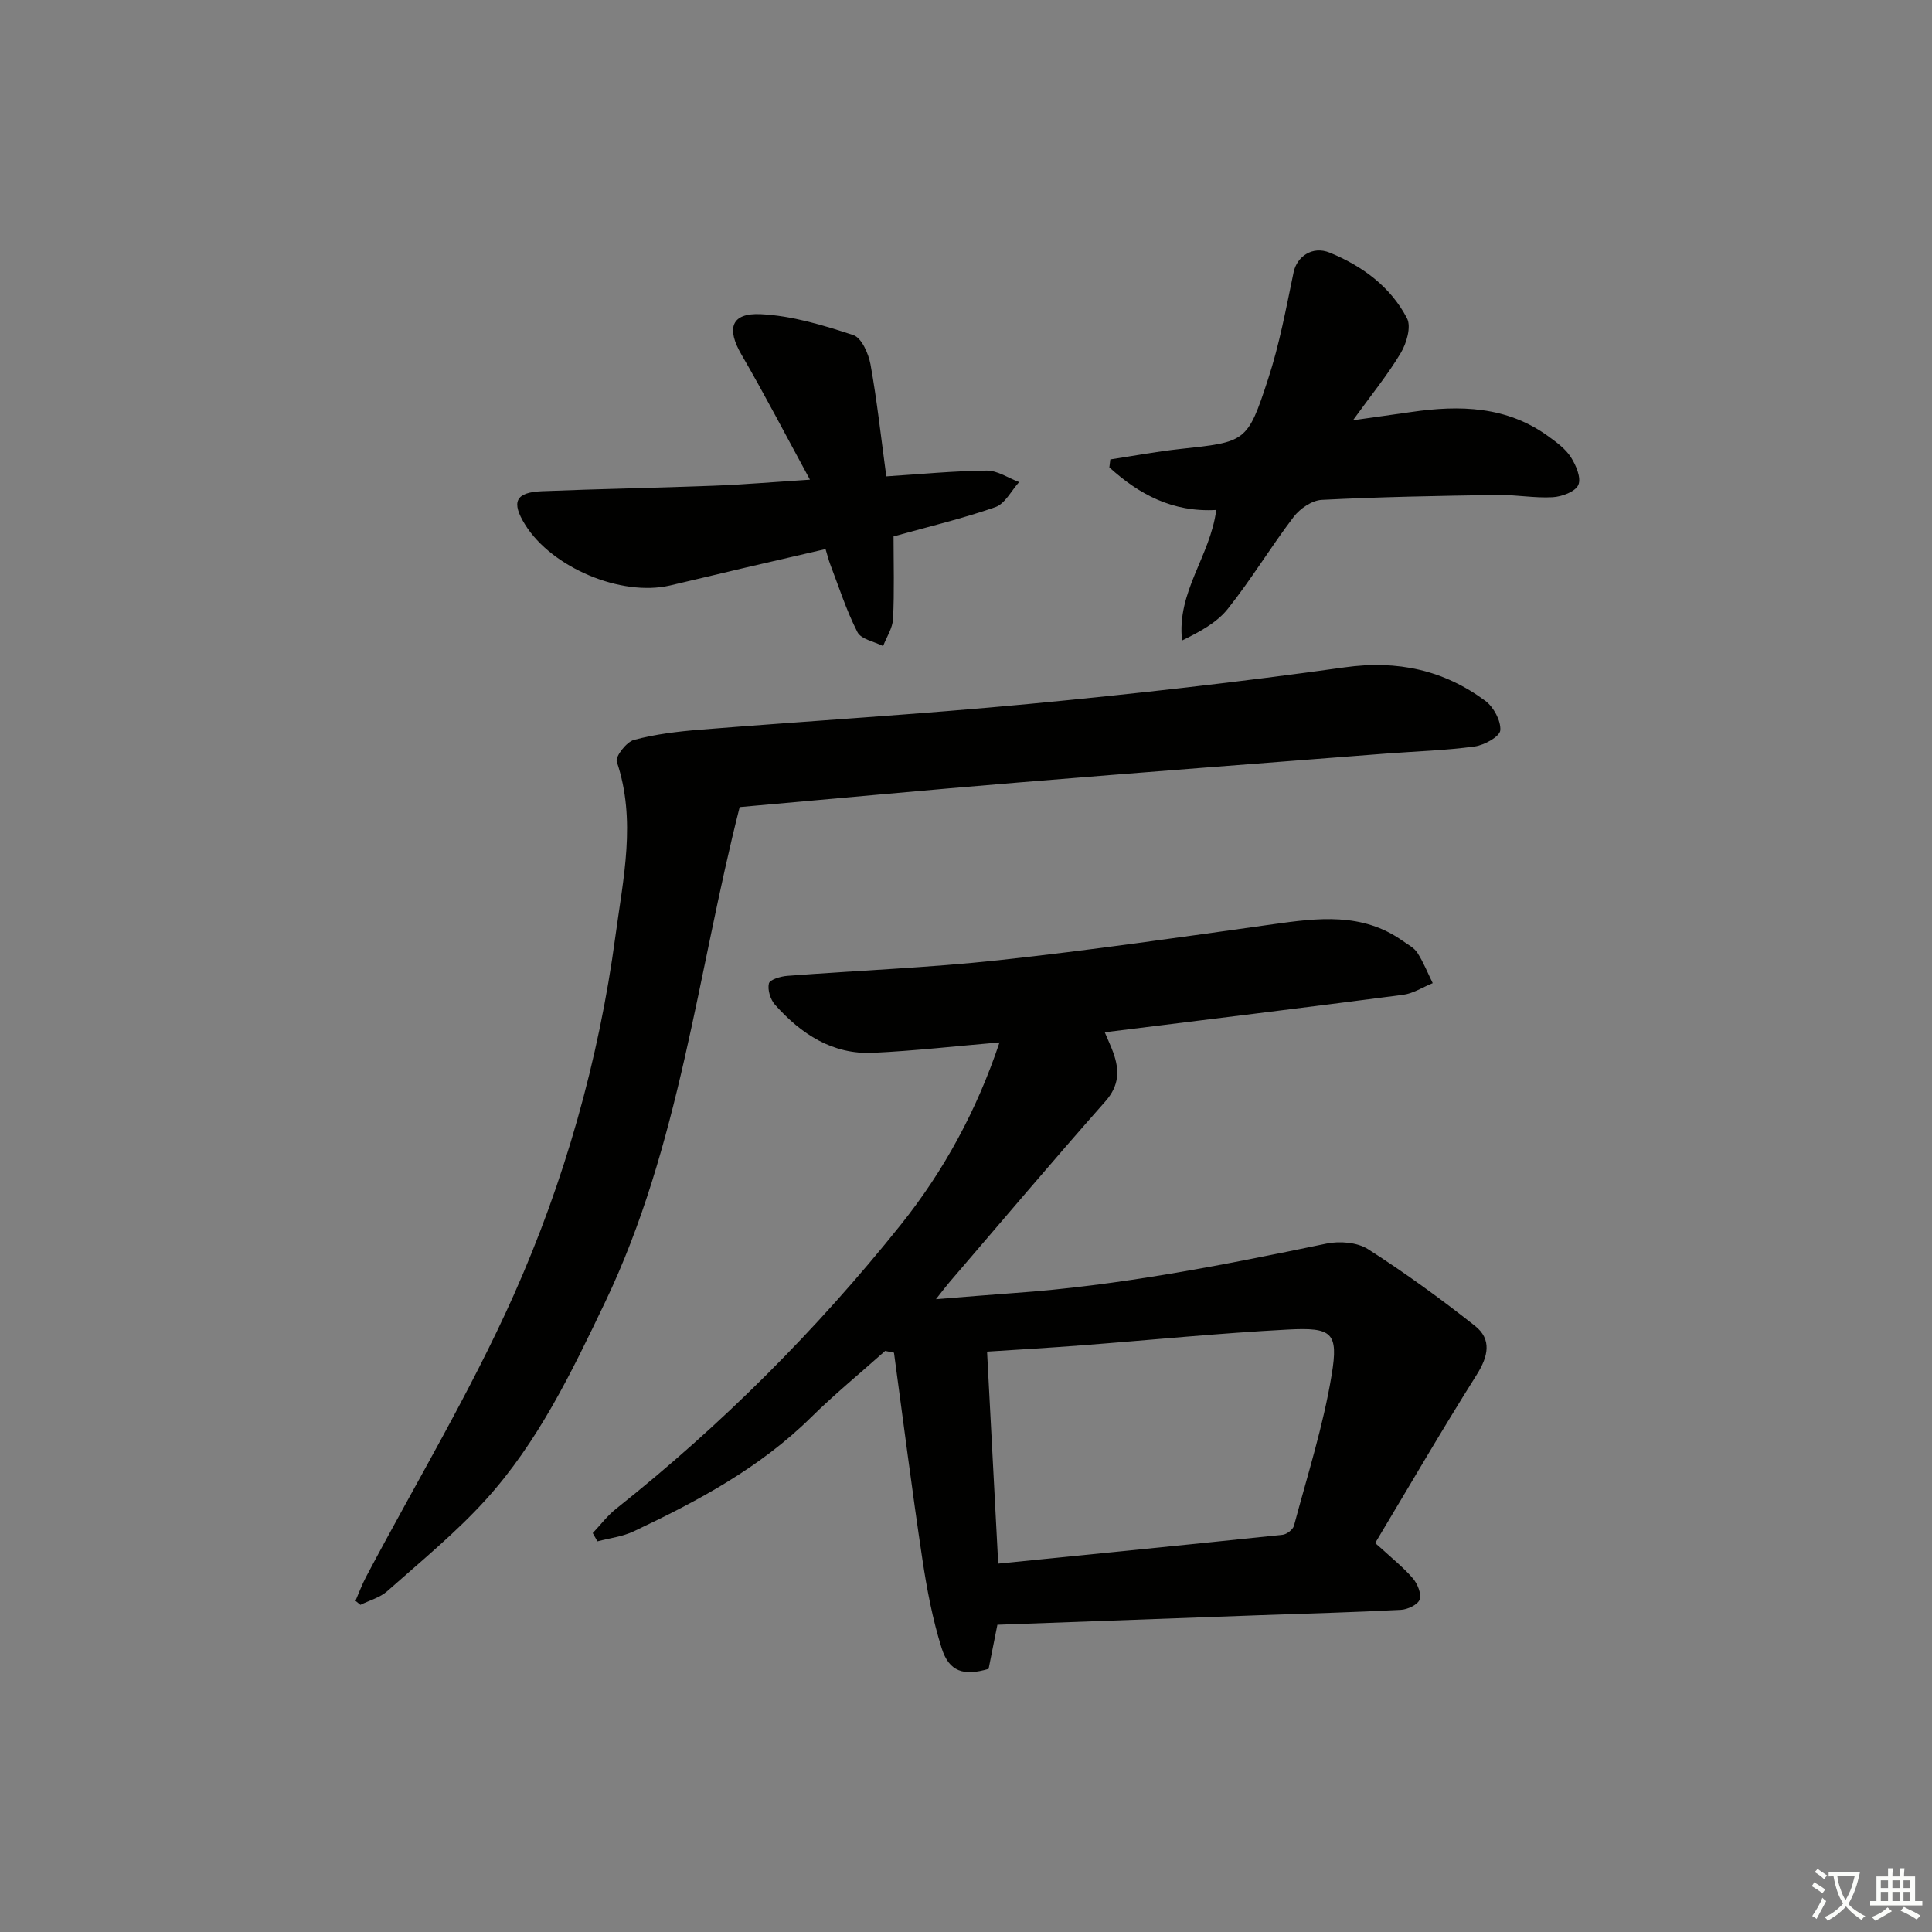 <svg enable-background="new 0 0 400 400" viewBox="0 0 400 400" xmlns="http://www.w3.org/2000/svg"><rect x="0" y="0" width="400" height="400" fill="#808080" stroke="none"/><path d="m377.9 391.2c-.2.3-.4.5-.6.8-.7-.6-1.4-1-2.2-1.5.2-.3.4-.5.5-.8.6.4 1.4.8 2.3 1.5zm-1.8 6.1c-.2-.2-.5-.4-.9-.6.4-.6.8-1.2 1.2-1.9s.7-1.3.9-1.9c.3.3.5.5.8.7-.7 1.3-1.4 2.6-2 3.7zm2.2-9c-.3.3-.5.5-.6.8-.6-.6-1.3-1.1-2-1.5.3-.3.5-.5.6-.7.6.5 1.3.9 2 1.4zm.3.2v-.9h2 4.5c-.3 1.3-.6 2.5-1 3.6s-.9 2.1-1.4 3c.4.5 1 1 1.6 1.4s1.2.8 1.9 1.1c-.3.2-.5.4-.8.8-.4-.3-1-.7-1.6-1.2s-1.2-1.1-1.6-1.6c-.5.6-1.1 1.1-1.7 1.6s-1.4.9-2.1 1.4c-.1-.3-.3-.5-.7-.8.6-.2 1.2-.5 1.9-1s1.4-1.1 2-1.8c-.5-.8-.9-1.6-1.2-2.5s-.6-2-.8-3.2c-.4.1-.7.1-1 .1zm2.5 2.7c.3 1 .7 1.7 1 2.2.3-.5.6-1.1 1-2s.6-1.9.9-3h-3.2-.4c.1.9.3 1.8.7 2.8z" fill="#fbfcfa"/><path d="m396.5 388.5v1.5 3.6h1.5v.9c-.4 0-1 0-1.7 0h-7.9c-.5 0-.9 0-1.2 0v-.9h1.3v-3.5c0-.7 0-1.2 0-1.6h2.4c0-.8 0-1.4 0-1.7h1c0 .3-.1.8-.1 1.7h1.5c0-.8 0-1.4 0-1.7h1c0 .3-.1.9-.1 1.7zm-8.2 9.2c-.2-.3-.5-.5-.8-.8.8-.3 1.4-.6 1.9-.9s1-.7 1.4-1.1c.3.3.6.5.9.8-1.6 1-2.8 1.6-3.4 2zm2.6-6.8v-1.6h-1.5v1.6zm0 2.7v-1.9h-1.5v1.9zm2.4-2.7v-1.6h-1.5v1.6zm0 2.7v-1.9h-1.5v1.9zm.2 2 .7-.8c.4.2.9.5 1.6.8s1.3.7 1.8 1c-.3.3-.5.6-.8.8-.4-.3-1.5-1-3.3-1.8zm2-4.7v-1.6h-1.4v1.6zm0 2.7v-1.9h-1.4v1.9z" fill="#fbfcfa"/><g fill="#010100"><path d="m286.08 320.67c2.18 2.02 4.54 3.89 6.46 6.14.95 1.12 1.79 3.18 1.38 4.36-.36 1.06-2.49 2.06-3.88 2.13-9.63.51-19.27.76-28.91 1.1-18.09.65-36.18 1.32-54.63 1.99-.6 3.01-1.21 6.05-1.82 9.13-5.14 1.53-8.18.62-9.73-4.31-1.87-5.96-3.05-12.18-3.98-18.37-2.14-14.23-3.94-28.52-5.88-42.78-.61-.12-1.22-.25-1.82-.37-5.12 4.57-10.45 8.93-15.33 13.74-10.61 10.47-23.48 17.35-36.74 23.62-2.31 1.09-4.99 1.4-7.51 2.07-.32-.57-.65-1.14-.97-1.71 1.6-1.69 3.03-3.61 4.84-5.04 21.87-17.37 41.49-36.99 58.93-58.79 8.98-11.23 15.75-23.73 20.45-37.76-8.97.76-17.53 1.74-26.12 2.15-8.45.41-14.96-3.89-20.35-9.94-.96-1.08-1.59-3.08-1.28-4.41.18-.8 2.44-1.48 3.82-1.58 14.58-1.12 29.22-1.67 43.75-3.24 18.97-2.06 37.87-4.79 56.77-7.44 9.33-1.31 18.51-2.49 26.85 3.42 1.08.77 2.4 1.43 3.08 2.49 1.26 1.96 2.13 4.17 3.17 6.28-2.06.83-4.05 2.15-6.18 2.42-20.39 2.66-40.81 5.15-61.72 7.75.69 1.64 1.29 2.9 1.76 4.21 1.31 3.65 1.26 6.81-1.63 10.09-10.91 12.34-21.54 24.93-32.27 37.43-.73.85-1.4 1.75-2.81 3.53 5.99-.47 11-.9 16.02-1.26 21.92-1.53 43.39-5.79 64.85-10.25 2.71-.56 6.36-.27 8.59 1.16 7.64 4.89 15.01 10.24 22.13 15.87 3.55 2.81 2.76 6.33.35 10.15-7.23 11.47-14.04 23.2-21.01 34.83.46.41.92.8 1.37 1.19zm-81.72-40.83c.78 14.75 1.54 29.22 2.31 43.89 19.91-2 39.4-3.93 58.87-5.97.87-.09 2.14-1.07 2.36-1.87 2.77-10.38 6.08-20.7 7.81-31.26 1.44-8.77.08-9.84-9.07-9.36-14.27.75-28.5 2.18-42.75 3.27-6.43.5-12.87.87-19.53 1.3z"/><path d="m153.14 167.1c-8.76 34.47-12.36 70.11-27.87 102.53-6.91 14.44-13.84 28.88-24.65 40.82-6.22 6.87-13.49 12.81-20.45 18.99-1.5 1.33-3.68 1.9-5.55 2.83-.34-.28-.68-.56-1.02-.84.72-1.65 1.34-3.35 2.18-4.94 10.25-19.38 21.61-38.27 30.53-58.24 10.55-23.65 17.65-48.67 21.11-74.46 1.6-11.91 4.36-23.98.28-36.09-.35-1.05 2-4.1 3.56-4.51 4.45-1.19 9.11-1.75 13.73-2.12 22.69-1.82 45.43-3.18 68.08-5.33 21.82-2.07 43.61-4.54 65.31-7.57 10.92-1.53 20.49.52 29.14 6.93 1.71 1.27 3.25 4.12 3.1 6.1-.1 1.3-3.31 3.08-5.3 3.35-6.07.83-12.23 1-18.36 1.47-25.34 1.97-50.69 3.89-76.03 5.98-19.19 1.57-38.36 3.38-57.79 5.1z"/><path d="m167.69 99.31c-5.11-9.39-9.44-17.75-14.17-25.88-3.15-5.41-2.19-8.69 4.03-8.38 6.46.32 12.93 2.29 19.13 4.33 1.7.56 3.14 3.83 3.55 6.07 1.35 7.49 2.17 15.07 3.27 23.18 7.01-.45 13.89-1.13 20.79-1.2 2.23-.02 4.47 1.54 6.71 2.38-1.62 1.78-2.92 4.48-4.91 5.18-6.7 2.35-13.64 3.99-21.09 6.07 0 5.5.18 11.29-.1 17.06-.09 1.91-1.34 3.76-2.06 5.64-1.83-.93-4.57-1.41-5.32-2.89-2.3-4.49-3.84-9.37-5.66-14.11-.29-.77-.48-1.57-.94-3.08-5.6 1.29-11.16 2.57-16.71 3.87-5.17 1.21-10.33 2.47-15.51 3.67-10.12 2.33-24.43-3.69-29.97-12.58-2.93-4.71-2.03-6.72 3.48-6.94 11.8-.48 23.61-.68 35.4-1.13 6.12-.23 12.22-.75 20.08-1.26z"/><path d="m251.81 105.58c-9.09.52-16.01-3.27-22.13-8.81.07-.55.13-1.1.2-1.65 4.79-.73 9.56-1.63 14.37-2.15 13.72-1.49 14-1.34 18.29-14.47 2.36-7.19 3.74-14.72 5.29-22.15.67-3.2 3.86-5.52 7.48-4.04 6.74 2.76 12.6 7.05 16 13.6.9 1.74-.09 5.14-1.28 7.14-2.69 4.52-6.06 8.63-9.91 13.96 4.86-.69 8.51-1.19 12.16-1.72 9.96-1.44 19.63-1.21 28.21 4.99 1.74 1.26 3.6 2.61 4.73 4.36 1.07 1.66 2.19 4.29 1.56 5.75-.61 1.4-3.4 2.44-5.3 2.55-3.79.22-7.62-.53-11.43-.47-12.14.19-24.28.4-36.39 1.02-2.03.1-4.52 1.81-5.82 3.52-4.73 6.21-8.78 12.95-13.64 19.05-2.3 2.89-5.86 4.77-9.47 6.55-1.13-10.12 5.84-17.41 7.08-27.03z"/></g></svg>
